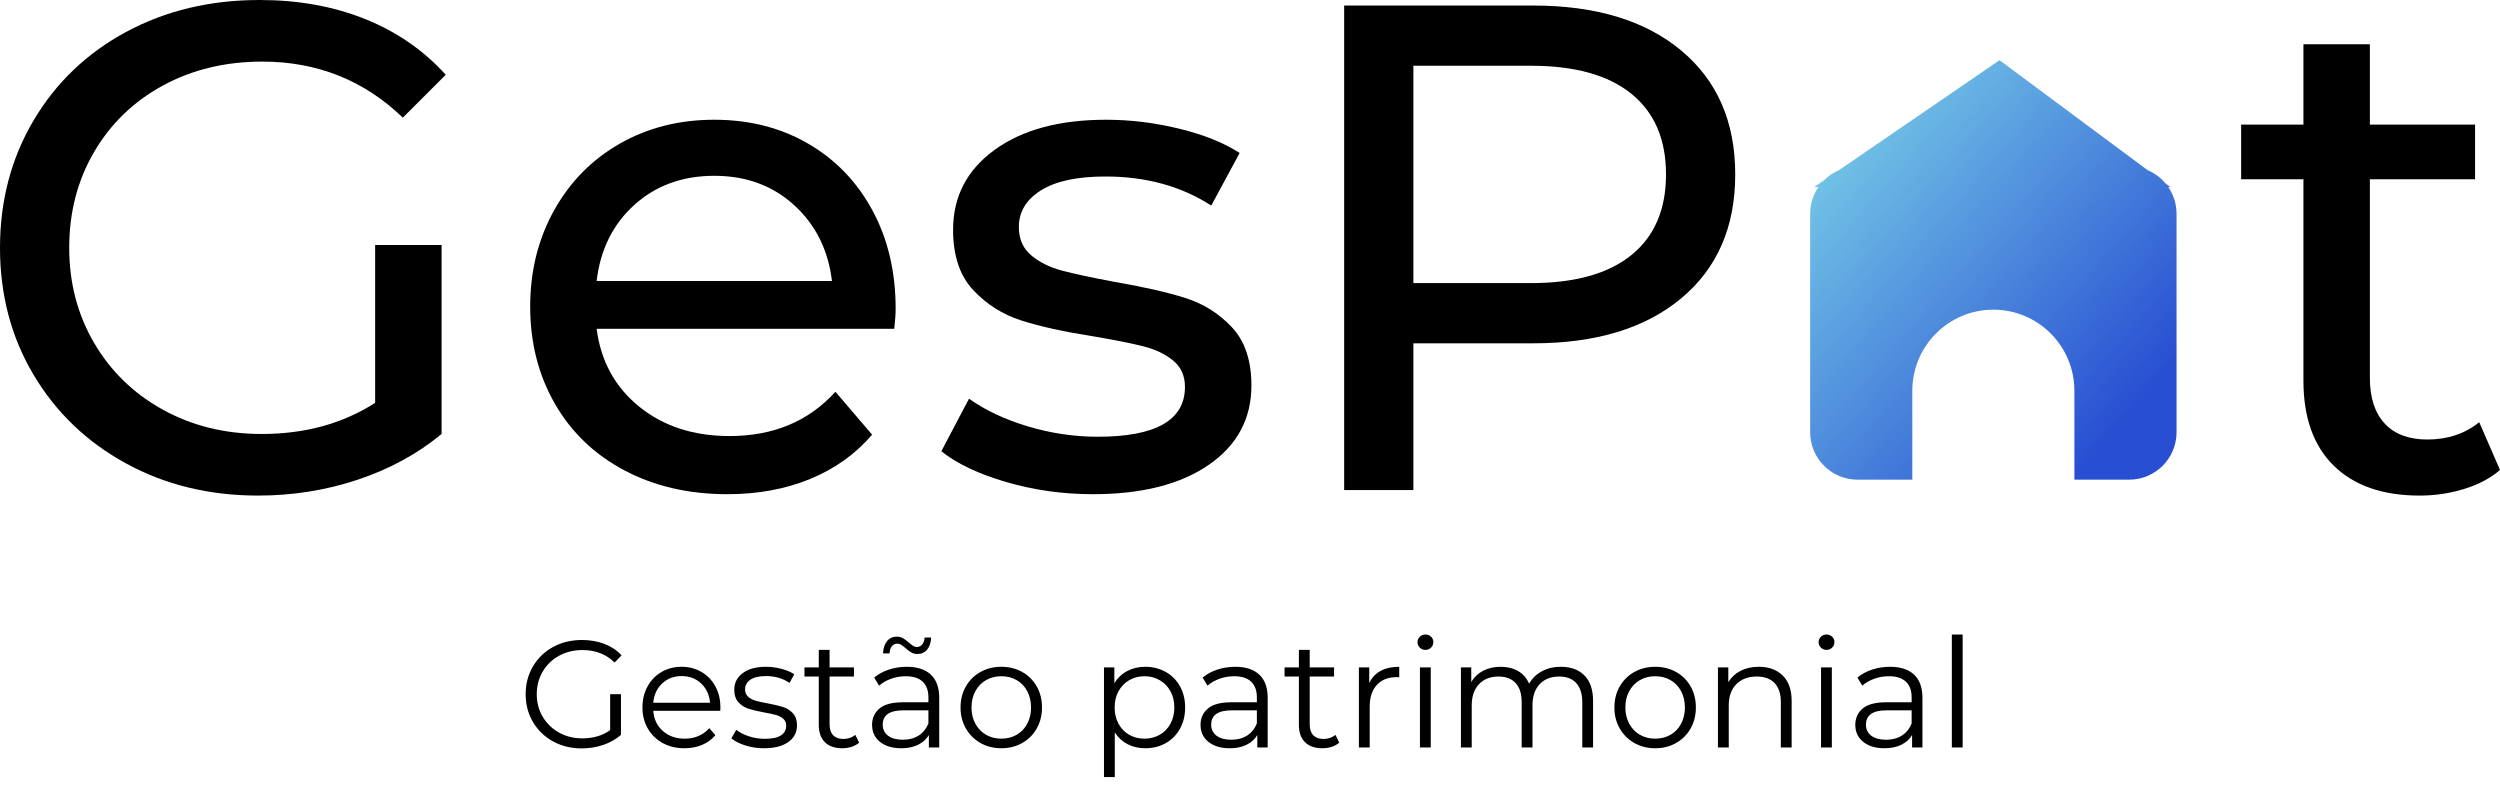 <?xml version="1.0" standalone="no"?><!-- Generator: Gravit.io --><svg xmlns="http://www.w3.org/2000/svg" xmlns:xlink="http://www.w3.org/1999/xlink" style="isolation:isolate" viewBox="132.737 1204.6 722.386 227.036" width="722.386" height="227.036"><g><linearGradient id="_lgradient_1" x1="0.146" y1="0.146" x2="0.854" y2="0.854" gradientTransform="matrix(105.871,0,0,121.214,655.789,1221.993)" gradientUnits="userSpaceOnUse"><stop offset="0%" stop-opacity="1" style="stop-color:rgb(113,195,230)"/><stop offset="100%" stop-opacity="1" style="stop-color:rgb(40,79,210)"/></linearGradient><path d=" M 732.14 1343.207 L 747.954 1343.207 C 755.518 1343.207 761.66 1337.066 761.66 1329.501 L 761.66 1266.386 C 761.66 1263.514 760.775 1260.848 759.263 1258.645 L 759.865 1258.645 L 758.49 1257.624 C 757.097 1255.951 755.314 1254.615 753.281 1253.756 L 710.51 1221.993 L 664.063 1253.8 C 662.436 1254.504 660.972 1255.514 659.744 1256.758 L 656.988 1258.645 L 658.186 1258.645 C 656.674 1260.848 655.789 1263.514 655.789 1266.386 L 655.789 1329.501 C 655.789 1337.066 661.93 1343.207 669.495 1343.207 L 685.309 1343.207 L 685.309 1317.497 C 685.309 1304.573 695.801 1294.081 708.724 1294.081 L 708.724 1294.081 C 721.648 1294.081 732.14 1304.573 732.14 1317.497 L 732.14 1343.207 Z " fill-rule="evenodd" fill="url(#_lgradient_1)"/><path d=" M 241.137 1321 L 241.137 1275.4 L 260.337 1275.4 L 260.337 1330 L 260.337 1330 Q 249.937 1338.6 236.137 1343.2 L 236.137 1343.2 L 236.137 1343.2 Q 222.337 1347.8 207.337 1347.8 L 207.337 1347.8 L 207.337 1347.8 Q 186.137 1347.8 169.137 1338.5 L 169.137 1338.5 L 169.137 1338.5 Q 152.137 1329.2 142.437 1312.9 L 142.437 1312.9 L 142.437 1312.9 Q 132.737 1296.6 132.737 1276.2 L 132.737 1276.2 L 132.737 1276.2 Q 132.737 1255.8 142.437 1239.4 L 142.437 1239.4 L 142.437 1239.4 Q 152.137 1223 169.237 1213.8 L 169.237 1213.8 L 169.237 1213.8 Q 186.337 1204.6 207.737 1204.6 L 207.737 1204.6 L 207.737 1204.6 Q 224.537 1204.6 238.237 1210.1 L 238.237 1210.1 L 238.237 1210.1 Q 251.937 1215.6 261.537 1226.2 L 261.537 1226.2 L 249.137 1238.6 L 249.137 1238.6 Q 232.337 1222.4 208.537 1222.4 L 208.537 1222.4 L 208.537 1222.4 Q 192.537 1222.4 179.837 1229.3 L 179.837 1229.3 L 179.837 1229.3 Q 167.137 1236.2 159.937 1248.5 L 159.937 1248.5 L 159.937 1248.5 Q 152.737 1260.8 152.737 1276.2 L 152.737 1276.2 L 152.737 1276.2 Q 152.737 1291.4 159.937 1303.7 L 159.937 1303.7 L 159.937 1303.7 Q 167.137 1316 179.837 1323 L 179.837 1323 L 179.837 1323 Q 192.537 1330 208.337 1330 L 208.337 1330 L 208.337 1330 Q 227.137 1330 241.137 1321 L 241.137 1321 Z " fill="rgb(0,0,0)"/><path d=" M 391.537 1293.8 L 391.537 1293.8 Q 391.537 1296 391.137 1299.6 L 391.137 1299.6 L 305.137 1299.6 L 305.137 1299.6 Q 306.937 1313.6 317.437 1322.1 L 317.437 1322.1 L 317.437 1322.1 Q 327.937 1330.6 343.537 1330.6 L 343.537 1330.6 L 343.537 1330.6 Q 362.537 1330.6 374.137 1317.8 L 374.137 1317.8 L 384.737 1330.2 L 384.737 1330.2 Q 377.537 1338.6 366.837 1343 L 366.837 1343 L 366.837 1343 Q 356.137 1347.4 342.937 1347.4 L 342.937 1347.4 L 342.937 1347.4 Q 326.137 1347.4 313.137 1340.5 L 313.137 1340.5 L 313.137 1340.5 Q 300.137 1333.6 293.037 1321.2 L 293.037 1321.2 L 293.037 1321.2 Q 285.937 1308.8 285.937 1293.2 L 285.937 1293.2 L 285.937 1293.2 Q 285.937 1277.8 292.837 1265.4 L 292.837 1265.4 L 292.837 1265.4 Q 299.737 1253 311.837 1246.1 L 311.837 1246.1 L 311.837 1246.1 Q 323.937 1239.2 339.137 1239.2 L 339.137 1239.2 L 339.137 1239.2 Q 354.337 1239.2 366.237 1246.1 L 366.237 1246.1 L 366.237 1246.1 Q 378.137 1253 384.837 1265.4 L 384.837 1265.4 L 384.837 1265.4 Q 391.537 1277.8 391.537 1293.8 L 391.537 1293.8 Z  M 339.137 1255.4 L 339.137 1255.4 Q 325.337 1255.4 316.037 1263.8 L 316.037 1263.8 L 316.037 1263.8 Q 306.737 1272.2 305.137 1285.8 L 305.137 1285.8 L 373.137 1285.8 L 373.137 1285.8 Q 371.537 1272.4 362.237 1263.9 L 362.237 1263.9 L 362.237 1263.9 Q 352.937 1255.4 339.137 1255.4 L 339.137 1255.4 Z " fill-rule="evenodd" fill="rgb(0,0,0)"/><path d=" M 448.537 1347.4 L 448.537 1347.4 Q 435.537 1347.4 423.537 1343.9 L 423.537 1343.9 L 423.537 1343.9 Q 411.537 1340.4 404.737 1335 L 404.737 1335 L 412.737 1319.8 L 412.737 1319.8 Q 419.737 1324.8 429.737 1327.8 L 429.737 1327.8 L 429.737 1327.8 Q 439.737 1330.8 449.937 1330.8 L 449.937 1330.8 L 449.937 1330.8 Q 475.137 1330.8 475.137 1316.4 L 475.137 1316.4 L 475.137 1316.4 Q 475.137 1311.6 471.737 1308.8 L 471.737 1308.8 L 471.737 1308.8 Q 468.337 1306 463.237 1304.7 L 463.237 1304.7 L 463.237 1304.7 Q 458.137 1303.4 448.737 1301.8 L 448.737 1301.8 L 448.737 1301.8 Q 435.937 1299.8 427.837 1297.2 L 427.837 1297.2 L 427.837 1297.2 Q 419.737 1294.6 413.937 1288.4 L 413.937 1288.4 L 413.937 1288.4 Q 408.137 1282.2 408.137 1271 L 408.137 1271 L 408.137 1271 Q 408.137 1256.6 420.137 1247.9 L 420.137 1247.9 L 420.137 1247.9 Q 432.137 1239.2 452.337 1239.2 L 452.337 1239.2 L 452.337 1239.2 Q 462.937 1239.2 473.537 1241.8 L 473.537 1241.8 L 473.537 1241.8 Q 484.137 1244.4 490.937 1248.8 L 490.937 1248.8 L 482.737 1264 L 482.737 1264 Q 469.737 1255.6 452.137 1255.6 L 452.137 1255.6 L 452.137 1255.6 Q 439.937 1255.6 433.537 1259.6 L 433.537 1259.6 L 433.537 1259.6 Q 427.137 1263.6 427.137 1270.2 L 427.137 1270.2 L 427.137 1270.2 Q 427.137 1275.4 430.737 1278.4 L 430.737 1278.4 L 430.737 1278.4 Q 434.337 1281.4 439.637 1282.8 L 439.637 1282.8 L 439.637 1282.8 Q 444.937 1284.2 454.537 1286 L 454.537 1286 L 454.537 1286 Q 467.337 1288.2 475.237 1290.7 L 475.237 1290.7 L 475.237 1290.7 Q 483.137 1293.2 488.737 1299.2 L 488.737 1299.2 L 488.737 1299.2 Q 494.337 1305.2 494.337 1316 L 494.337 1316 L 494.337 1316 Q 494.337 1330.4 482.037 1338.9 L 482.037 1338.9 L 482.037 1338.9 Q 469.737 1347.4 448.537 1347.4 L 448.537 1347.4 Z " fill="rgb(0,0,0)"/><path d=" M 575.737 1206.2 L 575.737 1206.2 Q 602.937 1206.2 618.537 1219.2 L 618.537 1219.2 L 618.537 1219.2 Q 634.137 1232.2 634.137 1255 L 634.137 1255 L 634.137 1255 Q 634.137 1277.8 618.537 1290.8 L 618.537 1290.8 L 618.537 1290.8 Q 602.937 1303.8 575.737 1303.8 L 575.737 1303.8 L 541.137 1303.8 L 541.137 1346.2 L 521.137 1346.2 L 521.137 1206.2 L 575.737 1206.2 Z  M 575.137 1286.4 L 575.137 1286.4 Q 594.137 1286.4 604.137 1278.3 L 604.137 1278.3 L 604.137 1278.3 Q 614.137 1270.2 614.137 1255 L 614.137 1255 L 614.137 1255 Q 614.137 1239.8 604.137 1231.7 L 604.137 1231.7 L 604.137 1231.7 Q 594.137 1223.6 575.137 1223.6 L 575.137 1223.6 L 541.137 1223.6 L 541.137 1286.4 L 575.137 1286.4 Z " fill-rule="evenodd" fill="rgb(0,0,0)"/><path d=" M 849.123 1326.6 L 855.123 1340.4 L 855.123 1340.4 Q 850.923 1344 844.723 1345.9 L 844.723 1345.9 L 844.723 1345.9 Q 838.523 1347.8 831.923 1347.8 L 831.923 1347.8 L 831.923 1347.8 Q 815.923 1347.8 807.123 1339.2 L 807.123 1339.2 L 807.123 1339.2 Q 798.323 1330.6 798.323 1314.6 L 798.323 1314.6 L 798.323 1256.4 L 780.323 1256.4 L 780.323 1240.6 L 798.323 1240.6 L 798.323 1217.4 L 817.523 1217.4 L 817.523 1240.6 L 847.923 1240.6 L 847.923 1256.4 L 817.523 1256.4 L 817.523 1313.8 L 817.523 1313.8 Q 817.523 1322.4 821.823 1327 L 821.823 1327 L 821.823 1327 Q 826.123 1331.6 834.123 1331.6 L 834.123 1331.6 L 834.123 1331.6 Q 842.923 1331.6 849.123 1326.6 L 849.123 1326.6 Z " fill="rgb(0,0,0)"/><path d=" M 463.661 1397.272 L 463.661 1397.272 Q 466.917 1397.272 469.557 1398.746 L 469.557 1398.746 L 469.557 1398.746 Q 472.197 1400.22 473.693 1402.904 L 473.693 1402.904 L 473.693 1402.904 Q 475.189 1405.588 475.189 1409.02 L 475.189 1409.02 L 475.189 1409.02 Q 475.189 1412.496 473.693 1415.18 L 473.693 1415.18 L 473.693 1415.18 Q 472.197 1417.864 469.579 1419.338 L 469.579 1419.338 L 469.579 1419.338 Q 466.961 1420.812 463.661 1420.812 L 463.661 1420.812 L 463.661 1420.812 Q 460.845 1420.812 458.579 1419.646 L 458.579 1419.646 L 458.579 1419.646 Q 456.313 1418.48 454.861 1416.236 L 454.861 1416.236 L 454.861 1429.128 L 451.737 1429.128 L 451.737 1397.448 L 454.729 1397.448 L 454.729 1402.024 L 454.729 1402.024 Q 456.137 1399.736 458.447 1398.504 L 458.447 1398.504 L 458.447 1398.504 Q 460.757 1397.272 463.661 1397.272 L 463.661 1397.272 L 463.661 1397.272 Z  M 463.441 1418.04 L 463.441 1418.04 Q 465.861 1418.04 467.841 1416.918 L 467.841 1416.918 L 467.841 1416.918 Q 469.821 1415.796 470.943 1413.728 L 470.943 1413.728 L 470.943 1413.728 Q 472.065 1411.66 472.065 1409.02 L 472.065 1409.02 L 472.065 1409.02 Q 472.065 1406.38 470.943 1404.334 L 470.943 1404.334 L 470.943 1404.334 Q 469.821 1402.288 467.841 1401.144 L 467.841 1401.144 L 467.841 1401.144 Q 465.861 1400 463.441 1400 L 463.441 1400 L 463.441 1400 Q 460.977 1400 459.019 1401.144 L 459.019 1401.144 L 459.019 1401.144 Q 457.061 1402.288 455.939 1404.334 L 455.939 1404.334 L 455.939 1404.334 Q 454.817 1406.38 454.817 1409.02 L 454.817 1409.02 L 454.817 1409.02 Q 454.817 1411.66 455.939 1413.728 L 455.939 1413.728 L 455.939 1413.728 Q 457.061 1415.796 459.019 1416.918 L 459.019 1416.918 L 459.019 1416.918 Q 460.977 1418.04 463.441 1418.04 L 463.441 1418.04 L 463.441 1418.04 Z  M 489.665 1397.272 L 489.665 1397.272 Q 494.197 1397.272 496.617 1399.538 L 496.617 1399.538 L 496.617 1399.538 Q 499.037 1401.804 499.037 1406.248 L 499.037 1406.248 L 499.037 1420.592 L 496.045 1420.592 L 496.045 1416.984 L 496.045 1416.984 Q 494.989 1418.788 492.943 1419.8 L 492.943 1419.8 L 492.943 1419.8 Q 490.897 1420.812 488.081 1420.812 L 488.081 1420.812 L 488.081 1420.812 Q 484.209 1420.812 481.921 1418.964 L 481.921 1418.964 L 481.921 1418.964 Q 479.633 1417.116 479.633 1414.08 L 479.633 1414.08 L 479.633 1414.08 Q 479.633 1411.132 481.767 1409.328 L 481.767 1409.328 L 481.767 1409.328 Q 483.901 1407.524 488.565 1407.524 L 488.565 1407.524 L 495.913 1407.524 L 495.913 1406.116 L 495.913 1406.116 Q 495.913 1403.124 494.241 1401.562 L 494.241 1401.562 L 494.241 1401.562 Q 492.569 1400 489.357 1400 L 489.357 1400 L 489.357 1400 Q 487.157 1400 485.133 1400.726 L 485.133 1400.726 L 485.133 1400.726 Q 483.109 1401.452 481.657 1402.728 L 481.657 1402.728 L 480.249 1400.396 L 480.249 1400.396 Q 482.009 1398.9 484.473 1398.086 L 484.473 1398.086 L 484.473 1398.086 Q 486.937 1397.272 489.665 1397.272 L 489.665 1397.272 L 489.665 1397.272 Z  M 488.565 1418.348 L 488.565 1418.348 Q 491.205 1418.348 493.097 1417.138 L 493.097 1417.138 L 493.097 1417.138 Q 494.989 1415.928 495.913 1413.64 L 495.913 1413.64 L 495.913 1409.856 L 488.653 1409.856 L 488.653 1409.856 Q 482.713 1409.856 482.713 1413.992 L 482.713 1413.992 L 482.713 1413.992 Q 482.713 1416.016 484.253 1417.182 L 484.253 1417.182 L 484.253 1417.182 Q 485.793 1418.348 488.565 1418.348 L 488.565 1418.348 L 488.565 1418.348 Z  M 518.617 1416.94 L 519.717 1419.184 L 519.717 1419.184 Q 518.837 1419.976 517.539 1420.394 L 517.539 1420.394 L 517.539 1420.394 Q 516.241 1420.812 514.833 1420.812 L 514.833 1420.812 L 514.833 1420.812 Q 511.577 1420.812 509.817 1419.052 L 509.817 1419.052 L 509.817 1419.052 Q 508.057 1417.292 508.057 1414.08 L 508.057 1414.08 L 508.057 1400.088 L 503.921 1400.088 L 503.921 1397.448 L 508.057 1397.448 L 508.057 1392.388 L 511.181 1392.388 L 511.181 1397.448 L 518.221 1397.448 L 518.221 1400.088 L 511.181 1400.088 L 511.181 1413.904 L 511.181 1413.904 Q 511.181 1415.972 512.215 1417.05 L 512.215 1417.05 L 512.215 1417.05 Q 513.249 1418.128 515.185 1418.128 L 515.185 1418.128 L 515.185 1418.128 Q 516.153 1418.128 517.055 1417.82 L 517.055 1417.82 L 517.055 1417.82 Q 517.957 1417.512 518.617 1416.94 L 518.617 1416.94 L 518.617 1416.94 Z  M 528.385 1401.98 L 528.385 1401.98 Q 529.485 1399.648 531.663 1398.46 L 531.663 1398.46 L 531.663 1398.46 Q 533.841 1397.272 537.053 1397.272 L 537.053 1397.272 L 537.053 1400.308 L 536.305 1400.264 L 536.305 1400.264 Q 532.653 1400.264 530.585 1402.508 L 530.585 1402.508 L 530.585 1402.508 Q 528.517 1404.752 528.517 1408.8 L 528.517 1408.8 L 528.517 1420.592 L 525.393 1420.592 L 525.393 1397.448 L 528.385 1397.448 L 528.385 1401.98 L 528.385 1401.98 Z  M 543.037 1420.592 L 543.037 1397.448 L 546.161 1397.448 L 546.161 1420.592 L 543.037 1420.592 L 543.037 1420.592 Z  M 544.621 1392.388 L 544.621 1392.388 Q 543.653 1392.388 542.993 1391.728 L 542.993 1391.728 L 542.993 1391.728 Q 542.333 1391.068 542.333 1390.144 L 542.333 1390.144 L 542.333 1390.144 Q 542.333 1389.264 542.993 1388.604 L 542.993 1388.604 L 542.993 1388.604 Q 543.653 1387.944 544.621 1387.944 L 544.621 1387.944 L 544.621 1387.944 Q 545.589 1387.944 546.249 1388.582 L 546.249 1388.582 L 546.249 1388.582 Q 546.909 1389.22 546.909 1390.1 L 546.909 1390.1 L 546.909 1390.1 Q 546.909 1391.068 546.249 1391.728 L 546.249 1391.728 L 546.249 1391.728 Q 545.589 1392.388 544.621 1392.388 L 544.621 1392.388 L 544.621 1392.388 Z  M 583.737 1397.272 L 583.737 1397.272 Q 588.093 1397.272 590.579 1399.78 L 590.579 1399.78 L 590.579 1399.78 Q 593.065 1402.288 593.065 1407.172 L 593.065 1407.172 L 593.065 1420.592 L 589.941 1420.592 L 589.941 1407.48 L 589.941 1407.48 Q 589.941 1403.872 588.203 1401.98 L 588.203 1401.98 L 588.203 1401.98 Q 586.465 1400.088 583.297 1400.088 L 583.297 1400.088 L 583.297 1400.088 Q 579.689 1400.088 577.621 1402.31 L 577.621 1402.31 L 577.621 1402.31 Q 575.553 1404.532 575.553 1408.448 L 575.553 1408.448 L 575.553 1420.592 L 572.429 1420.592 L 572.429 1407.48 L 572.429 1407.48 Q 572.429 1403.872 570.691 1401.98 L 570.691 1401.98 L 570.691 1401.98 Q 568.953 1400.088 565.741 1400.088 L 565.741 1400.088 L 565.741 1400.088 Q 562.177 1400.088 560.087 1402.31 L 560.087 1402.31 L 560.087 1402.31 Q 557.997 1404.532 557.997 1408.448 L 557.997 1408.448 L 557.997 1420.592 L 554.873 1420.592 L 554.873 1397.448 L 557.865 1397.448 L 557.865 1401.672 L 557.865 1401.672 Q 559.097 1399.56 561.297 1398.416 L 561.297 1398.416 L 561.297 1398.416 Q 563.497 1397.272 566.357 1397.272 L 566.357 1397.272 L 566.357 1397.272 Q 569.261 1397.272 571.395 1398.504 L 571.395 1398.504 L 571.395 1398.504 Q 573.529 1399.736 574.585 1402.156 L 574.585 1402.156 L 574.585 1402.156 Q 575.861 1399.868 578.259 1398.57 L 578.259 1398.57 L 578.259 1398.57 Q 580.657 1397.272 583.737 1397.272 L 583.737 1397.272 L 583.737 1397.272 Z  M 611.017 1420.812 L 611.017 1420.812 Q 607.673 1420.812 604.989 1419.294 L 604.989 1419.294 L 604.989 1419.294 Q 602.305 1417.776 600.765 1415.092 L 600.765 1415.092 L 600.765 1415.092 Q 599.225 1412.408 599.225 1409.02 L 599.225 1409.02 L 599.225 1409.02 Q 599.225 1405.632 600.765 1402.948 L 600.765 1402.948 L 600.765 1402.948 Q 602.305 1400.264 604.989 1398.768 L 604.989 1398.768 L 604.989 1398.768 Q 607.673 1397.272 611.017 1397.272 L 611.017 1397.272 L 611.017 1397.272 Q 614.361 1397.272 617.045 1398.768 L 617.045 1398.768 L 617.045 1398.768 Q 619.729 1400.264 621.247 1402.948 L 621.247 1402.948 L 621.247 1402.948 Q 622.765 1405.632 622.765 1409.02 L 622.765 1409.02 L 622.765 1409.02 Q 622.765 1412.408 621.247 1415.092 L 621.247 1415.092 L 621.247 1415.092 Q 619.729 1417.776 617.045 1419.294 L 617.045 1419.294 L 617.045 1419.294 Q 614.361 1420.812 611.017 1420.812 L 611.017 1420.812 L 611.017 1420.812 Z  M 611.017 1418.04 L 611.017 1418.04 Q 613.481 1418.04 615.439 1416.918 L 615.439 1416.918 L 615.439 1416.918 Q 617.397 1415.796 618.497 1413.728 L 618.497 1413.728 L 618.497 1413.728 Q 619.597 1411.66 619.597 1409.02 L 619.597 1409.02 L 619.597 1409.02 Q 619.597 1406.38 618.497 1404.312 L 618.497 1404.312 L 618.497 1404.312 Q 617.397 1402.244 615.439 1401.122 L 615.439 1401.122 L 615.439 1401.122 Q 613.481 1400 611.017 1400 L 611.017 1400 L 611.017 1400 Q 608.553 1400 606.595 1401.122 L 606.595 1401.122 L 606.595 1401.122 Q 604.637 1402.244 603.515 1404.312 L 603.515 1404.312 L 603.515 1404.312 Q 602.393 1406.38 602.393 1409.02 L 602.393 1409.02 L 602.393 1409.02 Q 602.393 1411.66 603.515 1413.728 L 603.515 1413.728 L 603.515 1413.728 Q 604.637 1415.796 606.595 1416.918 L 606.595 1416.918 L 606.595 1416.918 Q 608.553 1418.04 611.017 1418.04 L 611.017 1418.04 L 611.017 1418.04 Z  M 640.937 1397.272 L 640.937 1397.272 Q 645.293 1397.272 647.867 1399.802 L 647.867 1399.802 L 647.867 1399.802 Q 650.441 1402.332 650.441 1407.172 L 650.441 1407.172 L 650.441 1420.592 L 647.317 1420.592 L 647.317 1407.48 L 647.317 1407.48 Q 647.317 1403.872 645.513 1401.98 L 645.513 1401.98 L 645.513 1401.98 Q 643.709 1400.088 640.365 1400.088 L 640.365 1400.088 L 640.365 1400.088 Q 636.625 1400.088 634.447 1402.31 L 634.447 1402.31 L 634.447 1402.31 Q 632.269 1404.532 632.269 1408.448 L 632.269 1408.448 L 632.269 1420.592 L 629.145 1420.592 L 629.145 1397.448 L 632.137 1397.448 L 632.137 1401.716 L 632.137 1401.716 Q 633.413 1399.604 635.679 1398.438 L 635.679 1398.438 L 635.679 1398.438 Q 637.945 1397.272 640.937 1397.272 L 640.937 1397.272 L 640.937 1397.272 Z  M 658.933 1420.592 L 658.933 1397.448 L 662.057 1397.448 L 662.057 1420.592 L 658.933 1420.592 L 658.933 1420.592 Z  M 660.517 1392.388 L 660.517 1392.388 Q 659.549 1392.388 658.889 1391.728 L 658.889 1391.728 L 658.889 1391.728 Q 658.229 1391.068 658.229 1390.144 L 658.229 1390.144 L 658.229 1390.144 Q 658.229 1389.264 658.889 1388.604 L 658.889 1388.604 L 658.889 1388.604 Q 659.549 1387.944 660.517 1387.944 L 660.517 1387.944 L 660.517 1387.944 Q 661.485 1387.944 662.145 1388.582 L 662.145 1388.582 L 662.145 1388.582 Q 662.805 1389.22 662.805 1390.1 L 662.805 1390.1 L 662.805 1390.1 Q 662.805 1391.068 662.145 1391.728 L 662.145 1391.728 L 662.145 1391.728 Q 661.485 1392.388 660.517 1392.388 L 660.517 1392.388 L 660.517 1392.388 Z  M 678.865 1397.272 L 678.865 1397.272 Q 683.397 1397.272 685.817 1399.538 L 685.817 1399.538 L 685.817 1399.538 Q 688.237 1401.804 688.237 1406.248 L 688.237 1406.248 L 688.237 1420.592 L 685.245 1420.592 L 685.245 1416.984 L 685.245 1416.984 Q 684.189 1418.788 682.143 1419.8 L 682.143 1419.8 L 682.143 1419.8 Q 680.097 1420.812 677.281 1420.812 L 677.281 1420.812 L 677.281 1420.812 Q 673.409 1420.812 671.121 1418.964 L 671.121 1418.964 L 671.121 1418.964 Q 668.833 1417.116 668.833 1414.08 L 668.833 1414.08 L 668.833 1414.08 Q 668.833 1411.132 670.967 1409.328 L 670.967 1409.328 L 670.967 1409.328 Q 673.101 1407.524 677.765 1407.524 L 677.765 1407.524 L 685.113 1407.524 L 685.113 1406.116 L 685.113 1406.116 Q 685.113 1403.124 683.441 1401.562 L 683.441 1401.562 L 683.441 1401.562 Q 681.769 1400 678.557 1400 L 678.557 1400 L 678.557 1400 Q 676.357 1400 674.333 1400.726 L 674.333 1400.726 L 674.333 1400.726 Q 672.309 1401.452 670.857 1402.728 L 670.857 1402.728 L 669.449 1400.396 L 669.449 1400.396 Q 671.209 1398.9 673.673 1398.086 L 673.673 1398.086 L 673.673 1398.086 Q 676.137 1397.272 678.865 1397.272 L 678.865 1397.272 L 678.865 1397.272 Z  M 677.765 1418.348 L 677.765 1418.348 Q 680.405 1418.348 682.297 1417.138 L 682.297 1417.138 L 682.297 1417.138 Q 684.189 1415.928 685.113 1413.64 L 685.113 1413.64 L 685.113 1409.856 L 677.853 1409.856 L 677.853 1409.856 Q 671.913 1409.856 671.913 1413.992 L 671.913 1413.992 L 671.913 1413.992 Q 671.913 1416.016 673.453 1417.182 L 673.453 1417.182 L 673.453 1417.182 Q 674.993 1418.348 677.765 1418.348 L 677.765 1418.348 L 677.765 1418.348 Z  M 696.729 1420.592 L 696.729 1387.944 L 699.853 1387.944 L 699.853 1420.592 L 696.729 1420.592 L 696.729 1420.592 Z  M 309.045 1415.576 L 309.045 1405.192 L 312.169 1405.192 L 312.169 1416.94 L 312.169 1416.94 Q 310.013 1418.832 307.065 1419.844 L 307.065 1419.844 L 307.065 1419.844 Q 304.117 1420.856 300.861 1420.856 L 300.861 1420.856 L 300.861 1420.856 Q 296.241 1420.856 292.545 1418.832 L 292.545 1418.832 L 292.545 1418.832 Q 288.849 1416.808 286.737 1413.222 L 286.737 1413.222 L 286.737 1413.222 Q 284.625 1409.636 284.625 1405.192 L 284.625 1405.192 L 284.625 1405.192 Q 284.625 1400.748 286.737 1397.162 L 286.737 1397.162 L 286.737 1397.162 Q 288.849 1393.576 292.545 1391.552 L 292.545 1391.552 L 292.545 1391.552 Q 296.241 1389.528 300.905 1389.528 L 300.905 1389.528 L 300.905 1389.528 Q 304.425 1389.528 307.373 1390.65 L 307.373 1390.65 L 307.373 1390.65 Q 310.321 1391.772 312.345 1393.972 L 312.345 1393.972 L 310.321 1396.04 L 310.321 1396.04 Q 306.669 1392.432 301.037 1392.432 L 301.037 1392.432 L 301.037 1392.432 Q 297.297 1392.432 294.283 1394.082 L 294.283 1394.082 L 294.283 1394.082 Q 291.269 1395.732 289.553 1398.658 L 289.553 1398.658 L 289.553 1398.658 Q 287.837 1401.584 287.837 1405.192 L 287.837 1405.192 L 287.837 1405.192 Q 287.837 1408.8 289.553 1411.704 L 289.553 1411.704 L 289.553 1411.704 Q 291.269 1414.608 294.261 1416.28 L 294.261 1416.28 L 294.261 1416.28 Q 297.253 1417.952 300.993 1417.952 L 300.993 1417.952 L 300.993 1417.952 Q 305.745 1417.952 309.045 1415.576 L 309.045 1415.576 L 309.045 1415.576 Z  M 340.901 1409.02 L 340.857 1409.988 L 321.497 1409.988 L 321.497 1409.988 Q 321.761 1413.596 324.269 1415.818 L 324.269 1415.818 L 324.269 1415.818 Q 326.777 1418.04 330.605 1418.04 L 330.605 1418.04 L 330.605 1418.04 Q 332.761 1418.04 334.565 1417.27 L 334.565 1417.27 L 334.565 1417.27 Q 336.369 1416.5 337.689 1415.004 L 337.689 1415.004 L 339.449 1417.028 L 339.449 1417.028 Q 337.909 1418.876 335.599 1419.844 L 335.599 1419.844 L 335.599 1419.844 Q 333.289 1420.812 330.517 1420.812 L 330.517 1420.812 L 330.517 1420.812 Q 326.953 1420.812 324.203 1419.294 L 324.203 1419.294 L 324.203 1419.294 Q 321.453 1417.776 319.913 1415.092 L 319.913 1415.092 L 319.913 1415.092 Q 318.373 1412.408 318.373 1409.02 L 318.373 1409.02 L 318.373 1409.02 Q 318.373 1405.632 319.847 1402.948 L 319.847 1402.948 L 319.847 1402.948 Q 321.321 1400.264 323.895 1398.768 L 323.895 1398.768 L 323.895 1398.768 Q 326.469 1397.272 329.681 1397.272 L 329.681 1397.272 L 329.681 1397.272 Q 332.893 1397.272 335.445 1398.768 L 335.445 1398.768 L 335.445 1398.768 Q 337.997 1400.264 339.449 1402.926 L 339.449 1402.926 L 339.449 1402.926 Q 340.901 1405.588 340.901 1409.02 L 340.901 1409.02 L 340.901 1409.02 Z  M 329.681 1399.956 L 329.681 1399.956 Q 326.337 1399.956 324.071 1402.09 L 324.071 1402.09 L 324.071 1402.09 Q 321.805 1404.224 321.497 1407.656 L 321.497 1407.656 L 337.909 1407.656 L 337.909 1407.656 Q 337.601 1404.224 335.335 1402.09 L 335.335 1402.09 L 335.335 1402.09 Q 333.069 1399.956 329.681 1399.956 L 329.681 1399.956 L 329.681 1399.956 Z  M 353.485 1420.812 L 353.485 1420.812 Q 350.669 1420.812 348.095 1419.998 L 348.095 1419.998 L 348.095 1419.998 Q 345.521 1419.184 344.069 1417.952 L 344.069 1417.952 L 345.477 1415.488 L 345.477 1415.488 Q 346.929 1416.632 349.129 1417.358 L 349.129 1417.358 L 349.129 1417.358 Q 351.329 1418.084 353.705 1418.084 L 353.705 1418.084 L 353.705 1418.084 Q 356.873 1418.084 358.391 1417.094 L 358.391 1417.094 L 358.391 1417.094 Q 359.909 1416.104 359.909 1414.3 L 359.909 1414.3 L 359.909 1414.3 Q 359.909 1413.024 359.073 1412.298 L 359.073 1412.298 L 359.073 1412.298 Q 358.237 1411.572 356.961 1411.198 L 356.961 1411.198 L 356.961 1411.198 Q 355.685 1410.824 353.573 1410.472 L 353.573 1410.472 L 353.573 1410.472 Q 350.757 1409.944 349.041 1409.394 L 349.041 1409.394 L 349.041 1409.394 Q 347.325 1408.844 346.115 1407.524 L 346.115 1407.524 L 346.115 1407.524 Q 344.905 1406.204 344.905 1403.872 L 344.905 1403.872 L 344.905 1403.872 Q 344.905 1400.968 347.325 1399.12 L 347.325 1399.12 L 347.325 1399.12 Q 349.745 1397.272 354.057 1397.272 L 354.057 1397.272 L 354.057 1397.272 Q 356.301 1397.272 358.545 1397.866 L 358.545 1397.866 L 358.545 1397.866 Q 360.789 1398.46 362.241 1399.428 L 362.241 1399.428 L 360.877 1401.936 L 360.877 1401.936 Q 358.017 1399.956 354.057 1399.956 L 354.057 1399.956 L 354.057 1399.956 Q 351.065 1399.956 349.547 1401.012 L 349.547 1401.012 L 349.547 1401.012 Q 348.029 1402.068 348.029 1403.784 L 348.029 1403.784 L 348.029 1403.784 Q 348.029 1405.104 348.887 1405.896 L 348.887 1405.896 L 348.887 1405.896 Q 349.745 1406.688 351.021 1407.062 L 351.021 1407.062 L 351.021 1407.062 Q 352.297 1407.436 354.541 1407.832 L 354.541 1407.832 L 354.541 1407.832 Q 357.313 1408.36 358.985 1408.888 L 358.985 1408.888 L 358.985 1408.888 Q 360.657 1409.416 361.845 1410.692 L 361.845 1410.692 L 361.845 1410.692 Q 363.033 1411.968 363.033 1414.212 L 363.033 1414.212 L 363.033 1414.212 Q 363.033 1417.248 360.503 1419.03 L 360.503 1419.03 L 360.503 1419.03 Q 357.973 1420.812 353.485 1420.812 L 353.485 1420.812 L 353.485 1420.812 Z  M 379.885 1416.94 L 380.985 1419.184 L 380.985 1419.184 Q 380.105 1419.976 378.807 1420.394 L 378.807 1420.394 L 378.807 1420.394 Q 377.509 1420.812 376.101 1420.812 L 376.101 1420.812 L 376.101 1420.812 Q 372.845 1420.812 371.085 1419.052 L 371.085 1419.052 L 371.085 1419.052 Q 369.325 1417.292 369.325 1414.08 L 369.325 1414.08 L 369.325 1400.088 L 365.189 1400.088 L 365.189 1397.448 L 369.325 1397.448 L 369.325 1392.388 L 372.449 1392.388 L 372.449 1397.448 L 379.489 1397.448 L 379.489 1400.088 L 372.449 1400.088 L 372.449 1413.904 L 372.449 1413.904 Q 372.449 1415.972 373.483 1417.05 L 373.483 1417.05 L 373.483 1417.05 Q 374.517 1418.128 376.453 1418.128 L 376.453 1418.128 L 376.453 1418.128 Q 377.421 1418.128 378.323 1417.82 L 378.323 1417.82 L 378.323 1417.82 Q 379.225 1417.512 379.885 1416.94 L 379.885 1416.94 L 379.885 1416.94 Z  M 394.757 1397.272 L 394.757 1397.272 Q 399.289 1397.272 401.709 1399.538 L 401.709 1399.538 L 401.709 1399.538 Q 404.129 1401.804 404.129 1406.248 L 404.129 1406.248 L 404.129 1420.592 L 401.137 1420.592 L 401.137 1416.984 L 401.137 1416.984 Q 400.081 1418.788 398.035 1419.8 L 398.035 1419.8 L 398.035 1419.8 Q 395.989 1420.812 393.173 1420.812 L 393.173 1420.812 L 393.173 1420.812 Q 389.301 1420.812 387.013 1418.964 L 387.013 1418.964 L 387.013 1418.964 Q 384.725 1417.116 384.725 1414.08 L 384.725 1414.08 L 384.725 1414.08 Q 384.725 1411.132 386.859 1409.328 L 386.859 1409.328 L 386.859 1409.328 Q 388.993 1407.524 393.657 1407.524 L 393.657 1407.524 L 401.005 1407.524 L 401.005 1406.116 L 401.005 1406.116 Q 401.005 1403.124 399.333 1401.562 L 399.333 1401.562 L 399.333 1401.562 Q 397.661 1400 394.449 1400 L 394.449 1400 L 394.449 1400 Q 392.249 1400 390.225 1400.726 L 390.225 1400.726 L 390.225 1400.726 Q 388.201 1401.452 386.749 1402.728 L 386.749 1402.728 L 385.341 1400.396 L 385.341 1400.396 Q 387.101 1398.9 389.565 1398.086 L 389.565 1398.086 L 389.565 1398.086 Q 392.029 1397.272 394.757 1397.272 L 394.757 1397.272 L 394.757 1397.272 Z  M 393.657 1418.348 L 393.657 1418.348 Q 396.297 1418.348 398.189 1417.138 L 398.189 1417.138 L 398.189 1417.138 Q 400.081 1415.928 401.005 1413.64 L 401.005 1413.64 L 401.005 1409.856 L 393.745 1409.856 L 393.745 1409.856 Q 387.805 1409.856 387.805 1413.992 L 387.805 1413.992 L 387.805 1413.992 Q 387.805 1416.016 389.345 1417.182 L 389.345 1417.182 L 389.345 1417.182 Q 390.885 1418.348 393.657 1418.348 L 393.657 1418.348 L 393.657 1418.348 Z  M 397.837 1393.576 L 397.837 1393.576 Q 396.825 1393.576 396.033 1393.114 L 396.033 1393.114 L 396.033 1393.114 Q 395.241 1392.652 394.317 1391.816 L 394.317 1391.816 L 394.317 1391.816 Q 393.525 1391.156 393.063 1390.87 L 393.063 1390.87 L 393.063 1390.87 Q 392.601 1390.584 392.073 1390.584 L 392.073 1390.584 L 392.073 1390.584 Q 391.061 1390.584 390.445 1391.332 L 390.445 1391.332 L 390.445 1391.332 Q 389.829 1392.08 389.785 1393.4 L 389.785 1393.4 L 387.893 1393.4 L 387.893 1393.4 Q 387.981 1391.2 389.037 1389.88 L 389.037 1389.88 L 389.037 1389.88 Q 390.093 1388.56 391.853 1388.56 L 391.853 1388.56 L 391.853 1388.56 Q 392.865 1388.56 393.635 1389 L 393.635 1389 L 393.635 1389 Q 394.405 1389.44 395.417 1390.32 L 395.417 1390.32 L 395.417 1390.32 Q 396.121 1390.936 396.605 1391.244 L 396.605 1391.244 L 396.605 1391.244 Q 397.089 1391.552 397.617 1391.552 L 397.617 1391.552 L 397.617 1391.552 Q 398.585 1391.552 399.201 1390.826 L 399.201 1390.826 L 399.201 1390.826 Q 399.817 1390.1 399.905 1388.824 L 399.905 1388.824 L 401.797 1388.824 L 401.797 1388.824 Q 401.709 1390.98 400.653 1392.278 L 400.653 1392.278 L 400.653 1392.278 Q 399.597 1393.576 397.837 1393.576 L 397.837 1393.576 L 397.837 1393.576 Z  M 422.081 1420.812 L 422.081 1420.812 Q 418.737 1420.812 416.053 1419.294 L 416.053 1419.294 L 416.053 1419.294 Q 413.369 1417.776 411.829 1415.092 L 411.829 1415.092 L 411.829 1415.092 Q 410.289 1412.408 410.289 1409.02 L 410.289 1409.02 L 410.289 1409.02 Q 410.289 1405.632 411.829 1402.948 L 411.829 1402.948 L 411.829 1402.948 Q 413.369 1400.264 416.053 1398.768 L 416.053 1398.768 L 416.053 1398.768 Q 418.737 1397.272 422.081 1397.272 L 422.081 1397.272 L 422.081 1397.272 Q 425.425 1397.272 428.109 1398.768 L 428.109 1398.768 L 428.109 1398.768 Q 430.793 1400.264 432.311 1402.948 L 432.311 1402.948 L 432.311 1402.948 Q 433.829 1405.632 433.829 1409.02 L 433.829 1409.02 L 433.829 1409.02 Q 433.829 1412.408 432.311 1415.092 L 432.311 1415.092 L 432.311 1415.092 Q 430.793 1417.776 428.109 1419.294 L 428.109 1419.294 L 428.109 1419.294 Q 425.425 1420.812 422.081 1420.812 L 422.081 1420.812 L 422.081 1420.812 Z  M 422.081 1418.04 L 422.081 1418.04 Q 424.545 1418.04 426.503 1416.918 L 426.503 1416.918 L 426.503 1416.918 Q 428.461 1415.796 429.561 1413.728 L 429.561 1413.728 L 429.561 1413.728 Q 430.661 1411.66 430.661 1409.02 L 430.661 1409.02 L 430.661 1409.02 Q 430.661 1406.38 429.561 1404.312 L 429.561 1404.312 L 429.561 1404.312 Q 428.461 1402.244 426.503 1401.122 L 426.503 1401.122 L 426.503 1401.122 Q 424.545 1400 422.081 1400 L 422.081 1400 L 422.081 1400 Q 419.617 1400 417.659 1401.122 L 417.659 1401.122 L 417.659 1401.122 Q 415.701 1402.244 414.579 1404.312 L 414.579 1404.312 L 414.579 1404.312 Q 413.457 1406.38 413.457 1409.02 L 413.457 1409.02 L 413.457 1409.02 Q 413.457 1411.66 414.579 1413.728 L 414.579 1413.728 L 414.579 1413.728 Q 415.701 1415.796 417.659 1416.918 L 417.659 1416.918 L 417.659 1416.918 Q 419.617 1418.04 422.081 1418.04 L 422.081 1418.04 L 422.081 1418.04 Z " fill-rule="evenodd" fill="rgb(0,0,0)"/></g></svg>